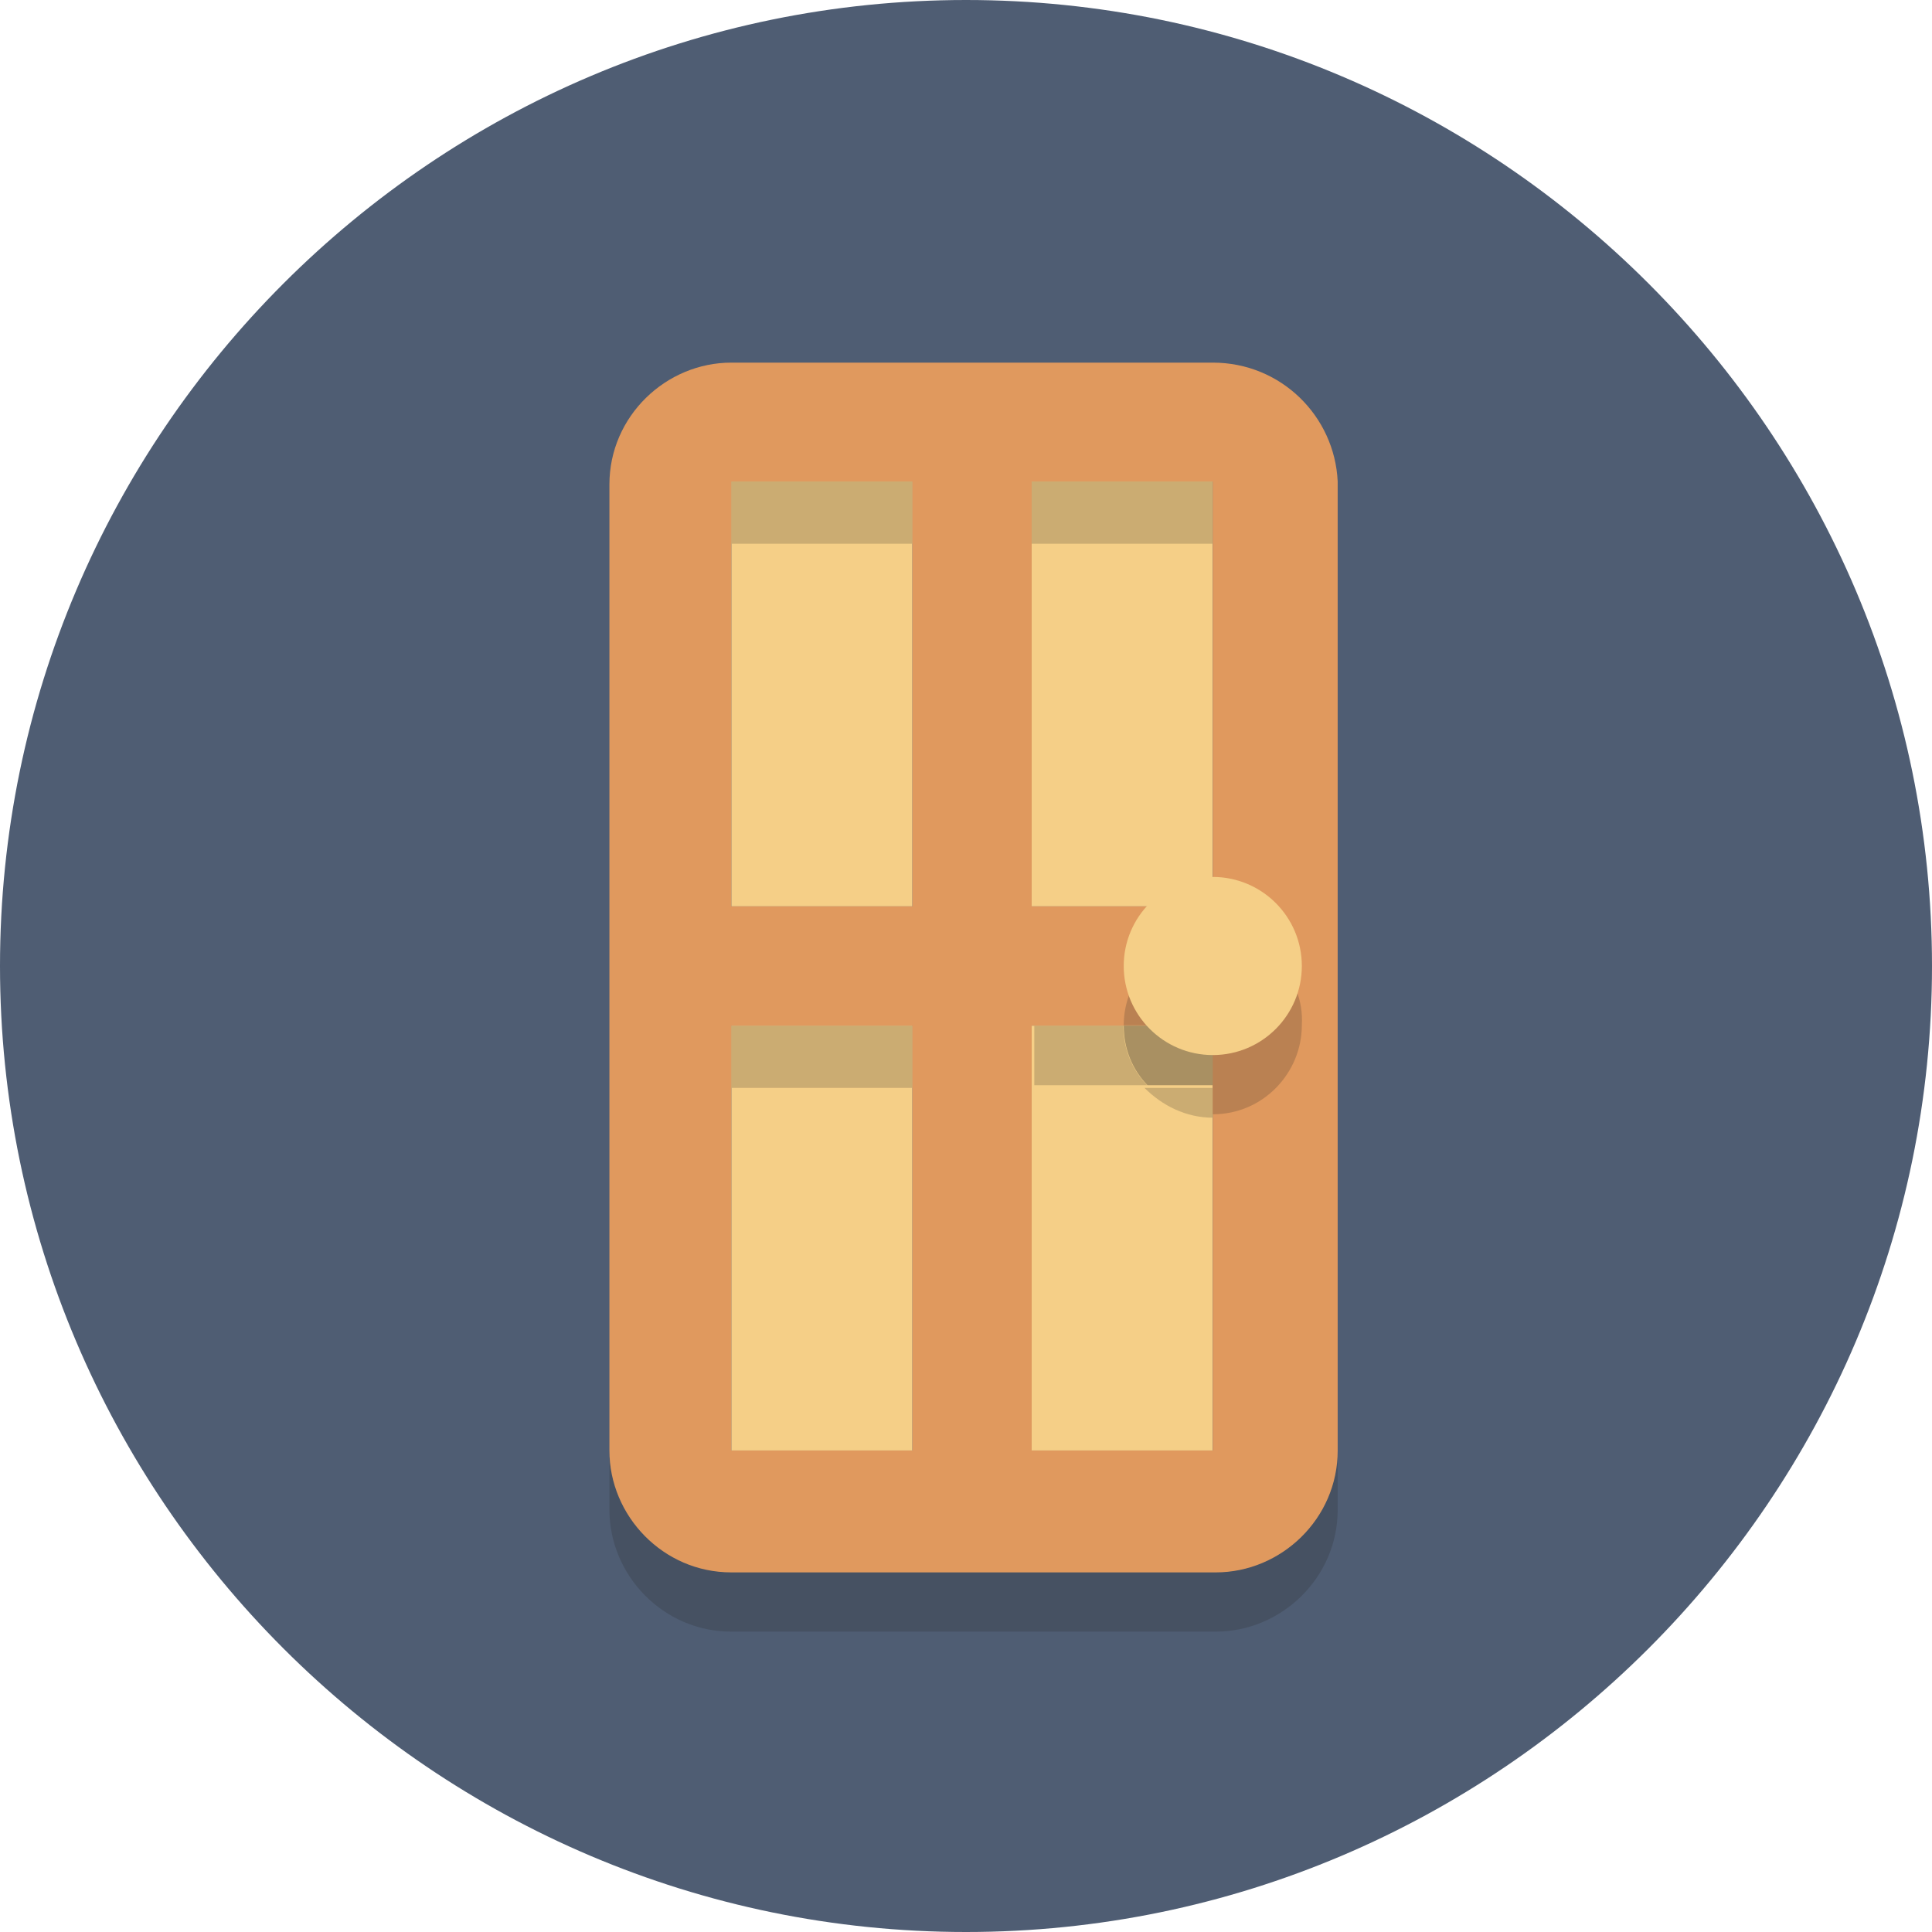 <?xml version="1.0" encoding="utf-8"?>
<!-- Generator: Adobe Illustrator 24.1.1, SVG Export Plug-In . SVG Version: 6.00 Build 0)  -->
<svg version="1.1" id="Layer_1" xmlns="http://www.w3.org/2000/svg" xmlns:xlink="http://www.w3.org/1999/xlink" x="0px" y="0px"
	 viewBox="0 0 512 512" style="enable-background:new 0 0 512 512;" xml:space="preserve">
<style type="text/css">
	.st0{fill:#4F5D73;}
	.st1{fill:#F5CF87;}
	.st2{fill:#465162;}
	.st3{fill:#CBAC72;}
	.st4{fill:#E0995E;}
	.st5{fill:#A99062;}
	.st6{fill:#BA8152;}
</style>
<g id="XMLID_1_">
	<path id="XMLID_3_" class="st0" d="M256,0c141,0,256,115,256,256S397,512,256,512S0,397,0,256S115,0,256,0"/>
	<polyline id="XMLID_4_" class="st1" points="193.8,127.6 241.8,127.6 241.8,240.2 193.8,240.2 193.8,127.6 	"/>
	<polyline id="XMLID_5_" class="st1" points="193.8,271.8 241.8,271.8 241.8,384.4 193.8,384.4 193.8,271.8 	"/>
	<polyline id="XMLID_6_" class="st1" points="273.3,127.6 321.4,127.6 321.4,240.2 273.3,240.2 273.3,127.6 	"/>
	<polyline id="XMLID_7_" class="st1" points="273.3,271.8 321.4,271.8 321.4,384.4 273.3,384.4 273.3,271.8 	"/>
	<path id="XMLID_8_" class="st2" d="M161.5,144.1L161.5,144.1v256c0,17.3,14.2,32.3,32.3,32.3h128.4c17.3,0,32.3-14.2,32.3-32.3
		v-15.8c0,17.3-14.2,32.3-32.3,32.3H193.8c-17.3,0-32.3-14.2-32.3-32.3V144.1"/>
	<polyline id="XMLID_9_" class="st3" points="241.8,127.6 193.8,127.6 193.8,144.1 241.8,144.1 241.8,127.6 	"/>
	<polyline id="XMLID_10_" class="st3" points="241.8,271.8 193.8,271.8 193.8,288.3 241.8,288.3 241.8,271.8 	"/>
	<polyline id="XMLID_11_" class="st3" points="321.4,127.6 273.3,127.6 273.3,144.1 321.4,144.1 321.4,127.6 	"/>
	<path id="XMLID_12_" class="st3" d="M297.7,271.8h-23.6v15.8H304C300.1,283.6,297.7,278.1,297.7,271.8"/>
	<path id="XMLID_18_" class="st4" d="M321.4,96.1H193.8c-17.3,0-32.3,14.2-32.3,32.3v256c0,17.3,14.2,32.3,32.3,32.3h128.4
		c17.3,0,32.3-14.2,32.3-32.3V127.6C353.7,110.3,339.5,96.1,321.4,96.1 M241.8,384.4h-48V271.8h48V384.4 M241.8,240.2h-48V127.6h48
		V240.2 M321.4,384.4h-48V271.8h48V384.4 M321.4,240.2h-48V127.6h48V240.2"/>
	<path id="XMLID_19_" class="st3" d="M321.4,288.3h-18.1c4.7,4.7,11,7.9,18.1,7.9V288.3"/>
	<path id="XMLID_20_" class="st5" d="M321.4,271.8h-23.6c0,6.3,2.4,11.8,6.3,15.8h18.1v-15.8"/>
	<path id="XMLID_21_" class="st6" d="M321.4,248.1c-13.4,0-23.6,11-23.6,23.6l0,0h23.6v23.6l0,0c13.4,0,23.6-11,23.6-23.6
		C345.8,258.4,334.8,248.1,321.4,248.1"/>
	<circle id="XMLID_22_" class="st1" cx="321.4" cy="256" r="23.6"/>
</g>
</svg>
